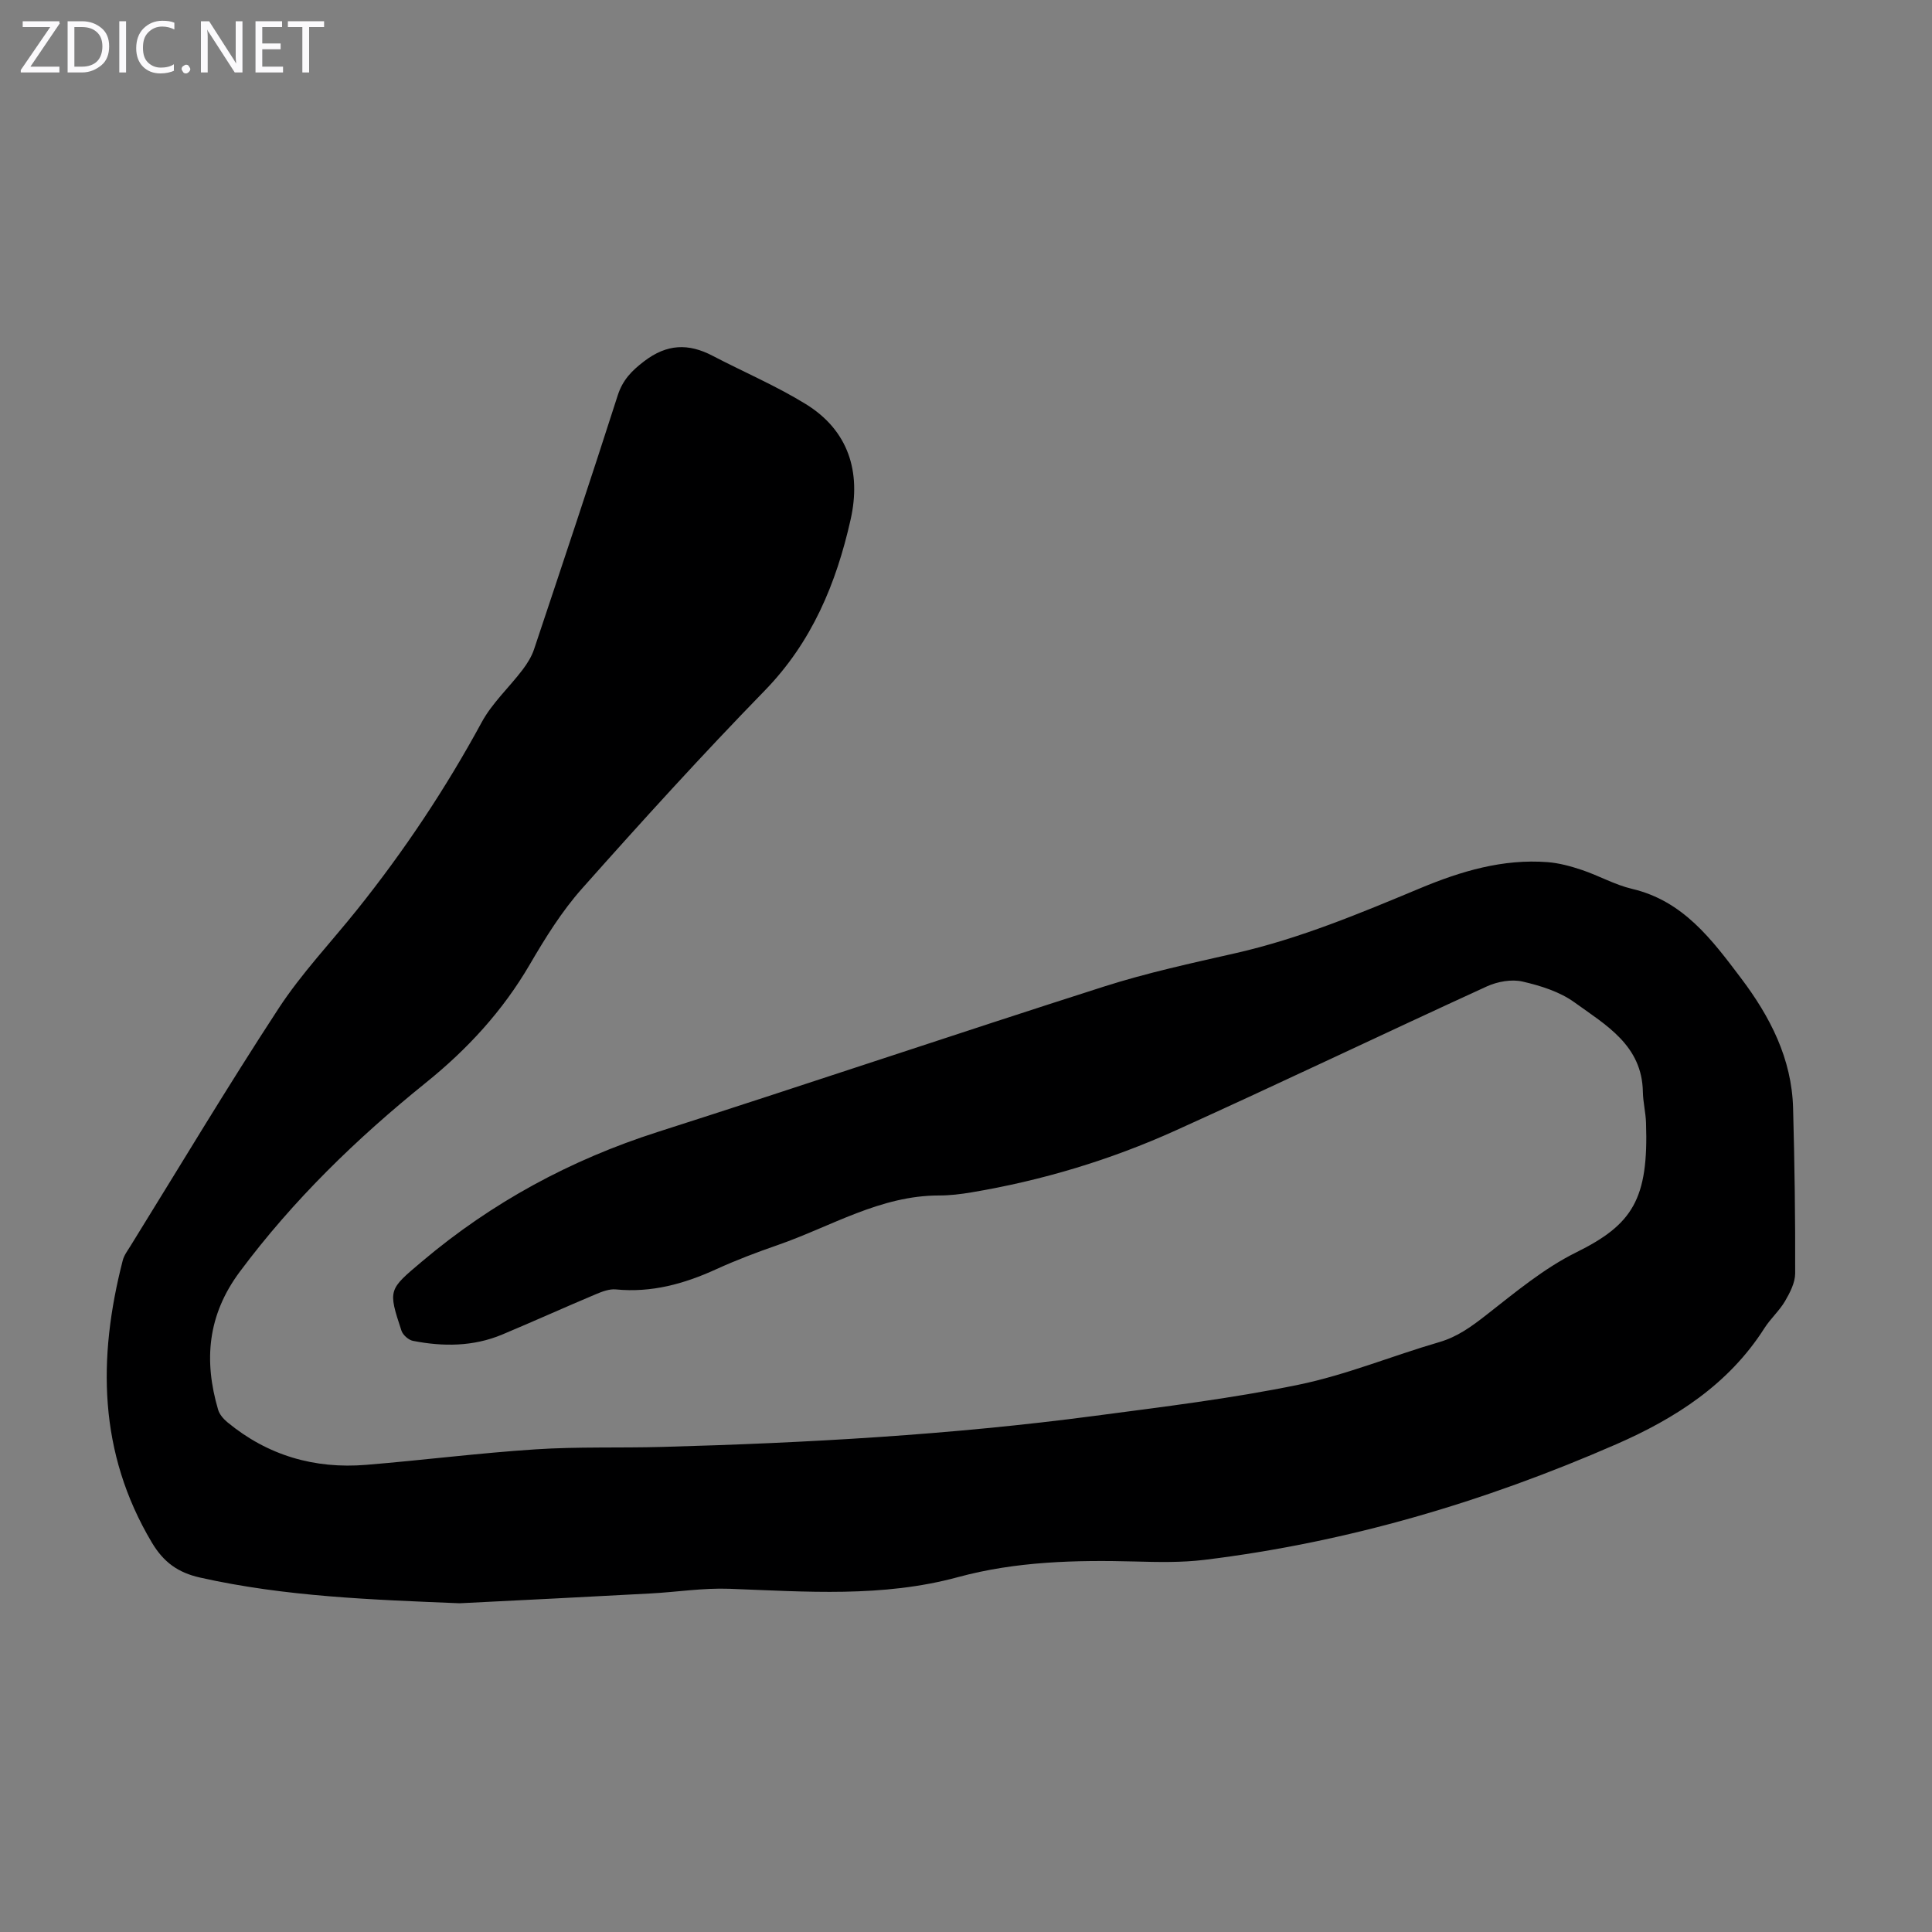<svg enable-background="new 0 0 400 400" viewBox="0 0 400 400" xmlns="http://www.w3.org/2000/svg"><rect x="0" y="0" width="400" height="400" fill="#808080" stroke="none"/><g fill="#fbfafc"><path d="m12.4 4.8-6.1 9h6v1.2h-8v-.5l6.1-8.9h-5.7v-1.2h7.6v.4z"/><path d="m14 15v-10.6h3c1.6 0 2.9.5 4 1.4s1.6 2.2 1.6 3.8-.5 3-1.6 3.9-2.4 1.5-4 1.5zm1.4-9.4v8.2h1.6c1.3 0 2.4-.4 3.1-1.1s1.1-1.8 1.1-3.1-.4-2.3-1.2-3-1.8-1-3.1-1z"/><path d="m26.1 4.4v10.6h-1.4v-10.6z"/><path d="m36.1 14.6c-.8.4-1.8.6-2.9.6-1.5 0-2.7-.5-3.6-1.4s-1.4-2.2-1.4-3.8c0-1.7.5-3.1 1.5-4.1s2.3-1.6 3.9-1.6c1 0 1.8.1 2.5.4v1.4c-.8-.4-1.6-.6-2.5-.6-1.2 0-2.1.4-2.9 1.2s-1.1 1.8-1.1 3.2c0 1.3.3 2.3 1 3s1.6 1.1 2.7 1.1c1 0 2-.2 2.7-.7v1.3z"/><path d="m37.6 14.3c0-.2.1-.5.3-.6s.4-.3.6-.3c.3 0 .5.1.6.3s.3.4.3.6-.1.4-.3.6-.4.3-.6.3c-.3 0-.5-.1-.6-.3s-.3-.4-.3-.6z"/><path d="m50.2 15h-1.6l-5.3-8.2c-.2-.2-.3-.5-.4-.7 0 .2.1.7.1 1.5v7.4h-1.4v-10.6h1.7l5.2 8.1c.2.4.4.6.4.7 0-.3-.1-.8-.1-1.5v-7.3h1.4z"/><path d="m58.6 15h-5.7v-10.6h5.5v1.2h-4.1v3.4h3.8v1.2h-3.8v3.6h4.3z"/><path d="m67.1 5.6h-3.1v9.4h-1.4v-9.4h-3v-1.2h7.5z"/></g><path d="m95.15 331.94c-18.05-.74-36.03-1.35-53.73-5.32-4.54-1.02-7.54-3.15-9.99-7.27-11.08-18.61-11.21-38.19-6.02-58.39.27-1.05.98-2 1.57-2.94 10.19-16.45 20.12-33.06 30.71-49.25 4.75-7.26 10.82-13.65 16.27-20.46 9.74-12.17 18.33-25.07 25.78-38.79 2.15-3.96 5.65-7.17 8.42-10.81.99-1.3 1.91-2.77 2.42-4.31 5.84-17.49 11.68-34.97 17.31-52.53 1.03-3.2 2.86-5.08 5.48-7.08 4.71-3.6 9.17-3.74 14.16-1.13 6.42 3.35 13.14 6.21 19.28 9.99 8.9 5.48 11.51 14.09 9.3 23.92-2.97 13.22-8.01 25.38-17.8 35.43-12.96 13.31-25.46 27.07-37.8 40.96-4.2 4.72-7.62 10.23-10.82 15.72-5.61 9.62-12.91 17.55-21.54 24.5-14.33 11.55-27.45 24.28-38.51 39.13-6.67 8.96-7.48 18.36-4.48 28.56.29.97 1.1 1.91 1.91 2.58 8.35 6.9 18.04 9.71 28.75 8.83 11.7-.96 23.37-2.45 35.08-3.21 8.7-.57 17.45-.26 26.17-.5 29.98-.82 59.9-2.5 89.65-6.44 14.07-1.86 28.21-3.57 42.1-6.43 9.91-2.04 19.41-5.99 29.17-8.83 3.78-1.1 6.67-3.23 9.71-5.6 5.97-4.66 11.92-9.66 18.64-12.98 11.67-5.77 15-11.01 14.45-26.86-.07-2.12-.61-4.22-.65-6.34-.15-9.68-7.68-13.87-14.16-18.56-3.05-2.21-7.02-3.45-10.76-4.31-2.27-.52-5.16 0-7.35.99-21.54 9.86-42.92 20.1-64.51 29.86-13.48 6.09-27.62 10.35-42.25 12.8-2.2.37-4.44.64-6.67.64-12.2-.01-22.4 6.44-33.41 10.26-4.33 1.5-8.63 3.13-12.79 5.03-6.62 3.02-13.37 4.88-20.74 4.16-1.34-.13-2.85.45-4.15 1-6.49 2.73-12.9 5.63-19.39 8.35-5.98 2.5-12.22 2.52-18.46 1.3-.92-.18-2.08-1.21-2.38-2.1-2.82-8.54-2.7-8.47 4.29-14.37 14.46-12.21 30.71-21 48.76-26.78 30.86-9.87 61.56-20.25 92.42-30.11 8.92-2.85 18.13-4.84 27.28-6.92 13.27-3.02 25.72-8.24 38.21-13.45 8.41-3.51 17.09-6.1 26.36-5.38 2.41.19 4.82.86 7.12 1.63 3.49 1.18 6.78 3.06 10.34 3.9 10.6 2.49 16.52 10.5 22.53 18.45 6.04 7.99 10.54 16.68 10.81 26.95.31 11.4.47 22.81.43 34.22-.01 1.93-1.08 3.99-2.1 5.74-1.18 2.01-3.01 3.62-4.27 5.6-7.41 11.64-18.46 18.69-30.7 24.04-27.29 11.92-55.61 20.3-85.23 23.92-4.75.58-9.62.47-14.42.34-12.34-.32-24.62-.02-36.62 3.24-15.62 4.25-31.46 3-47.32 2.41-5.43-.2-10.89.68-16.34.97-13.17.72-26.35 1.37-39.52 2.03z" fill="#000001"/></svg>